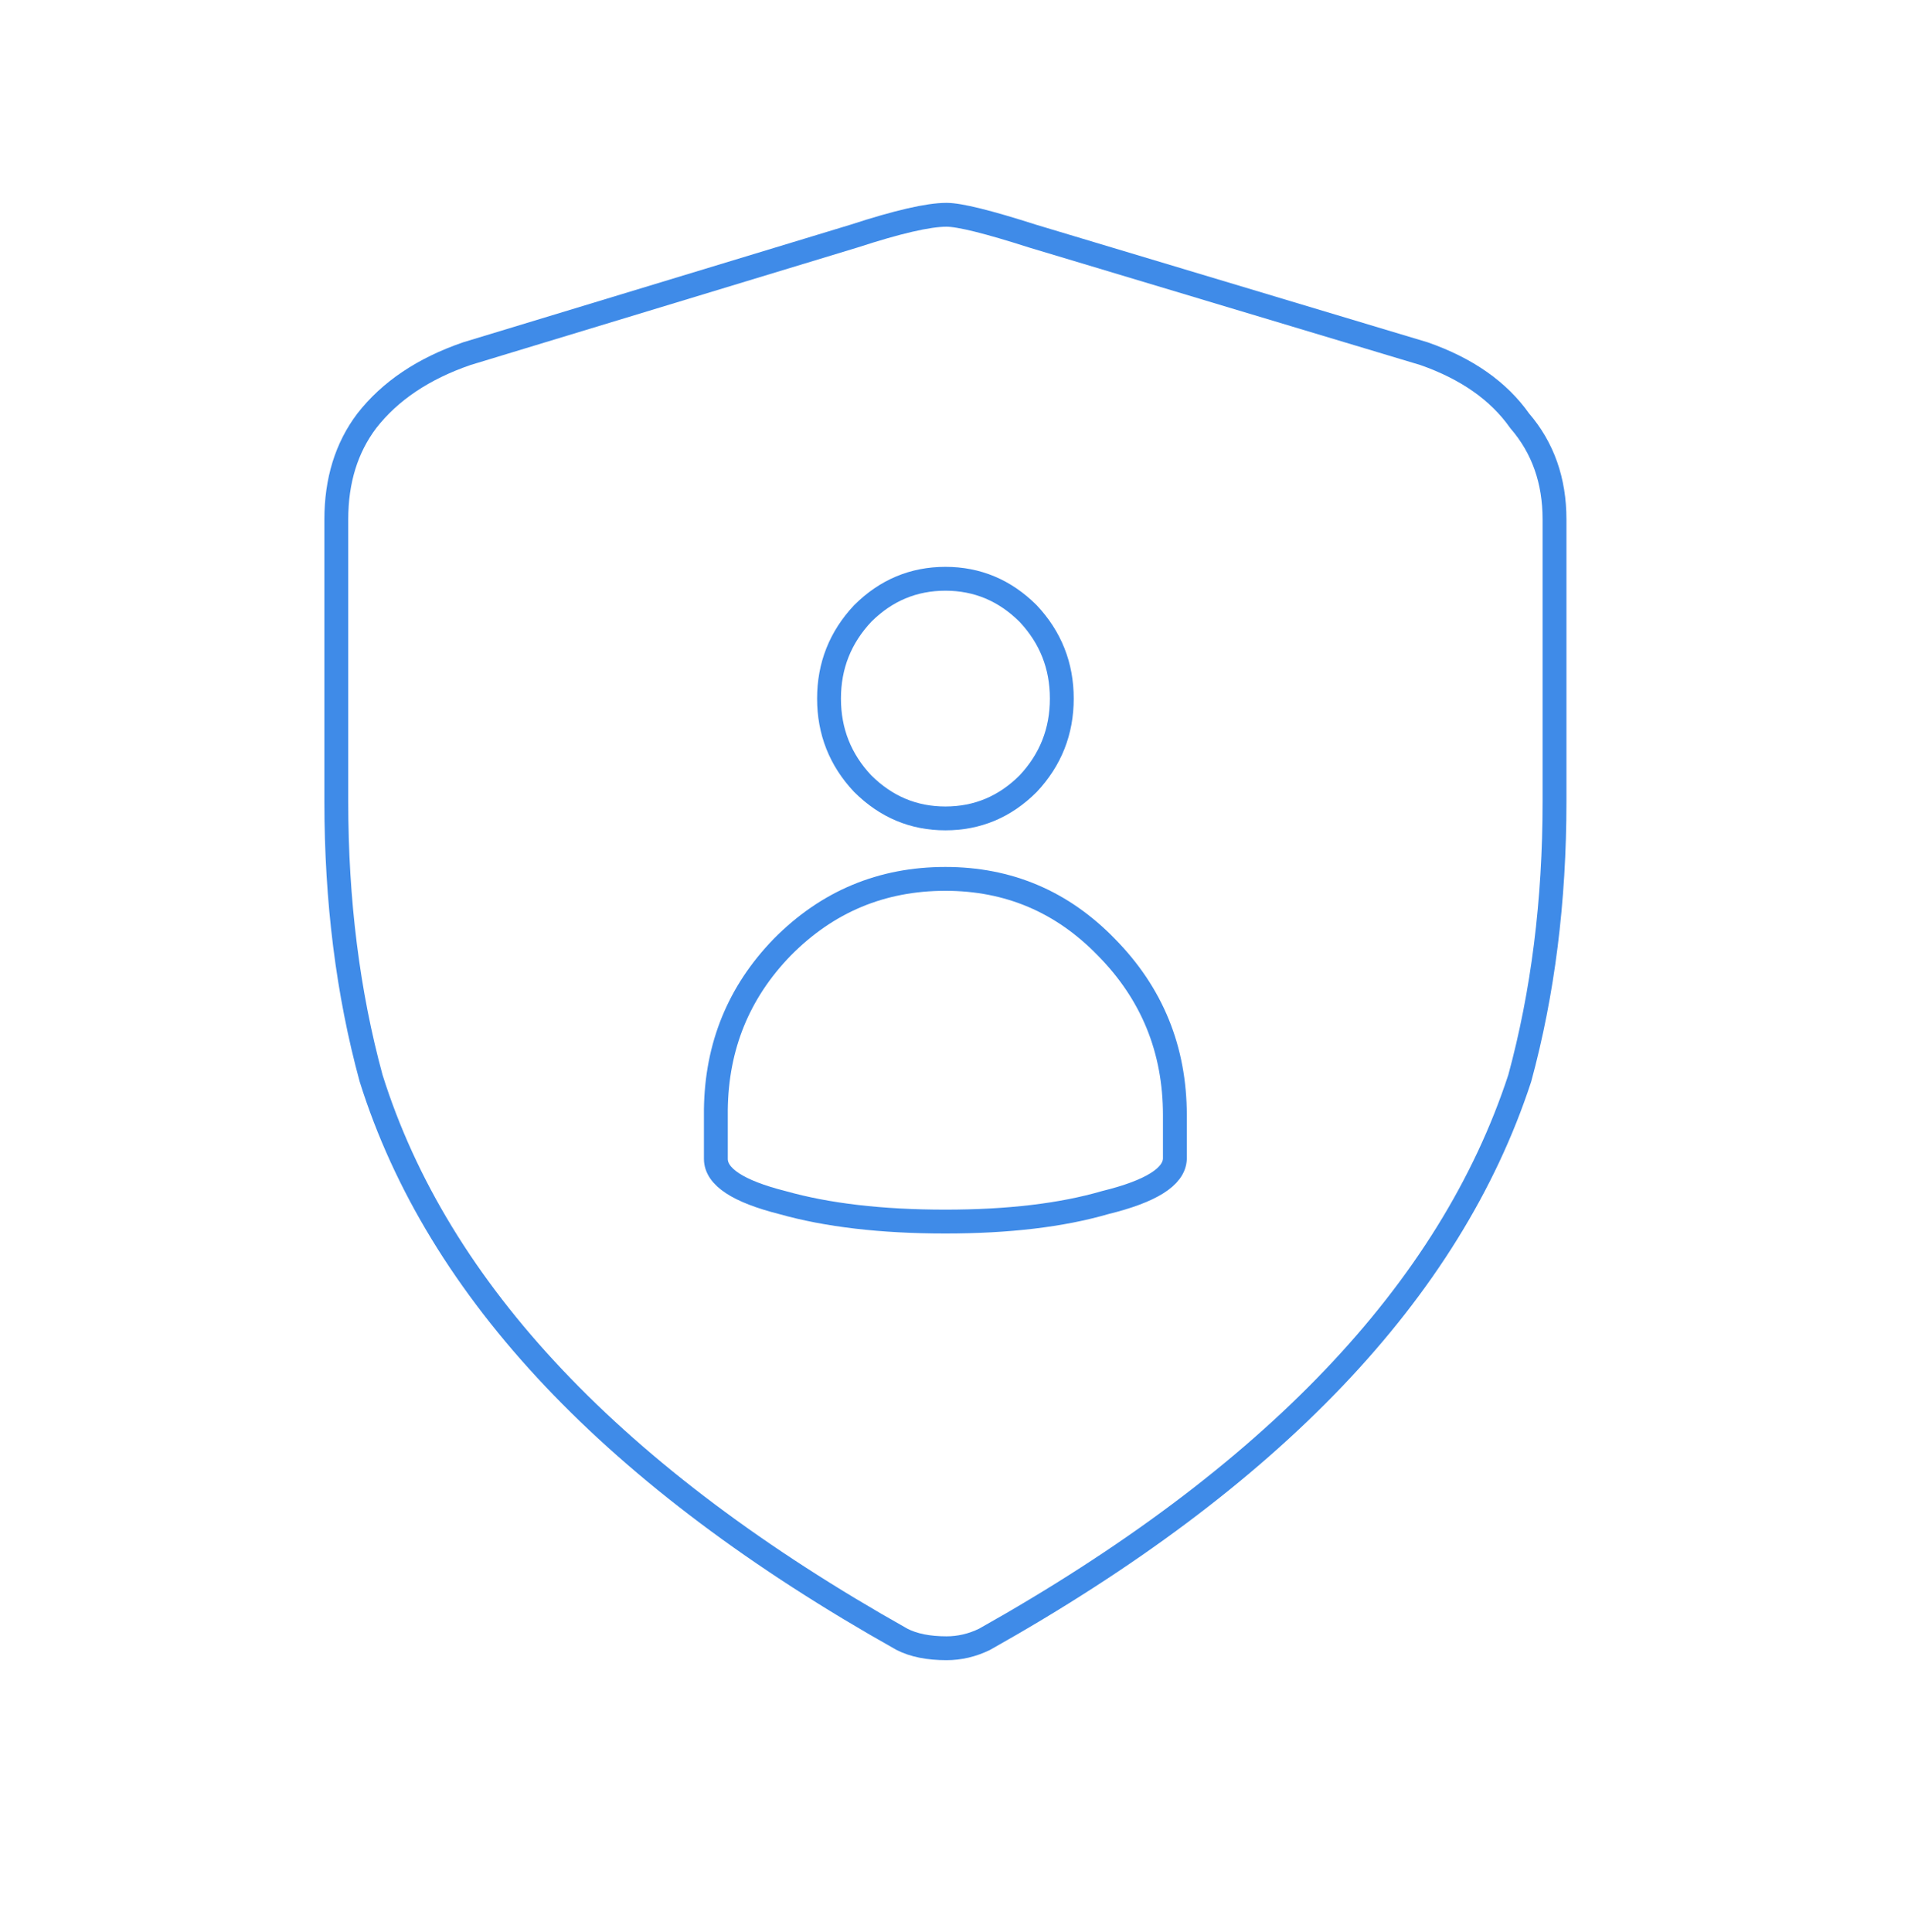 <svg width="80" height="81" fill="none" xmlns="http://www.w3.org/2000/svg"><path clip-rule="evenodd" d="M59.706 14.826l-16.418-4.93c-1.853-.594-3.056-.892-3.603-.892-.76 0-2.052.298-3.876.893l-16.236 4.929c-1.824.627-3.22 1.565-4.195 2.817-.852 1.127-1.277 2.504-1.277 4.131v11.831c0 4.163.486 8.028 1.459 11.596 2.798 8.92 10.217 16.761 22.256 23.52.486.25 1.11.376 1.87.376.547 0 1.08-.124 1.595-.375 12.04-6.761 19.519-14.601 22.44-23.52.971-3.569 1.458-7.434 1.458-11.597v-11.83c0-1.628-.486-3.005-1.459-4.132-.881-1.252-2.22-2.19-4.014-2.817v0z" stroke="#3F8BE8" stroke-linecap="round" stroke-linejoin="round"/><path clip-rule="evenodd" d="M36.174 32.854c-.943-1-1.414-2.19-1.414-3.568 0-1.378.471-2.566 1.413-3.569.974-.97 2.13-1.454 3.467-1.454 1.338 0 2.493.486 3.466 1.454.943 1.002 1.414 2.19 1.414 3.569 0 1.377-.47 2.565-1.412 3.568-.973.972-2.13 1.455-3.468 1.455-1.337 0-2.492-.486-3.465-1.455h-.001zm10.215 6.854c-1.854-1.91-4.104-2.864-6.75-2.864-2.675 0-4.956.955-6.84 2.864-1.824 1.878-2.752 4.147-2.784 6.808v2.066c0 .75.928 1.36 2.783 1.83 1.884.532 4.165.798 6.84.798 2.645 0 4.88-.266 6.704-.797 1.917-.47 2.89-1.081 2.919-1.831V46.75c0-2.755-.958-5.102-2.873-7.043h0z" stroke="#3F8BE8" stroke-linecap="round" stroke-linejoin="round"/></svg>